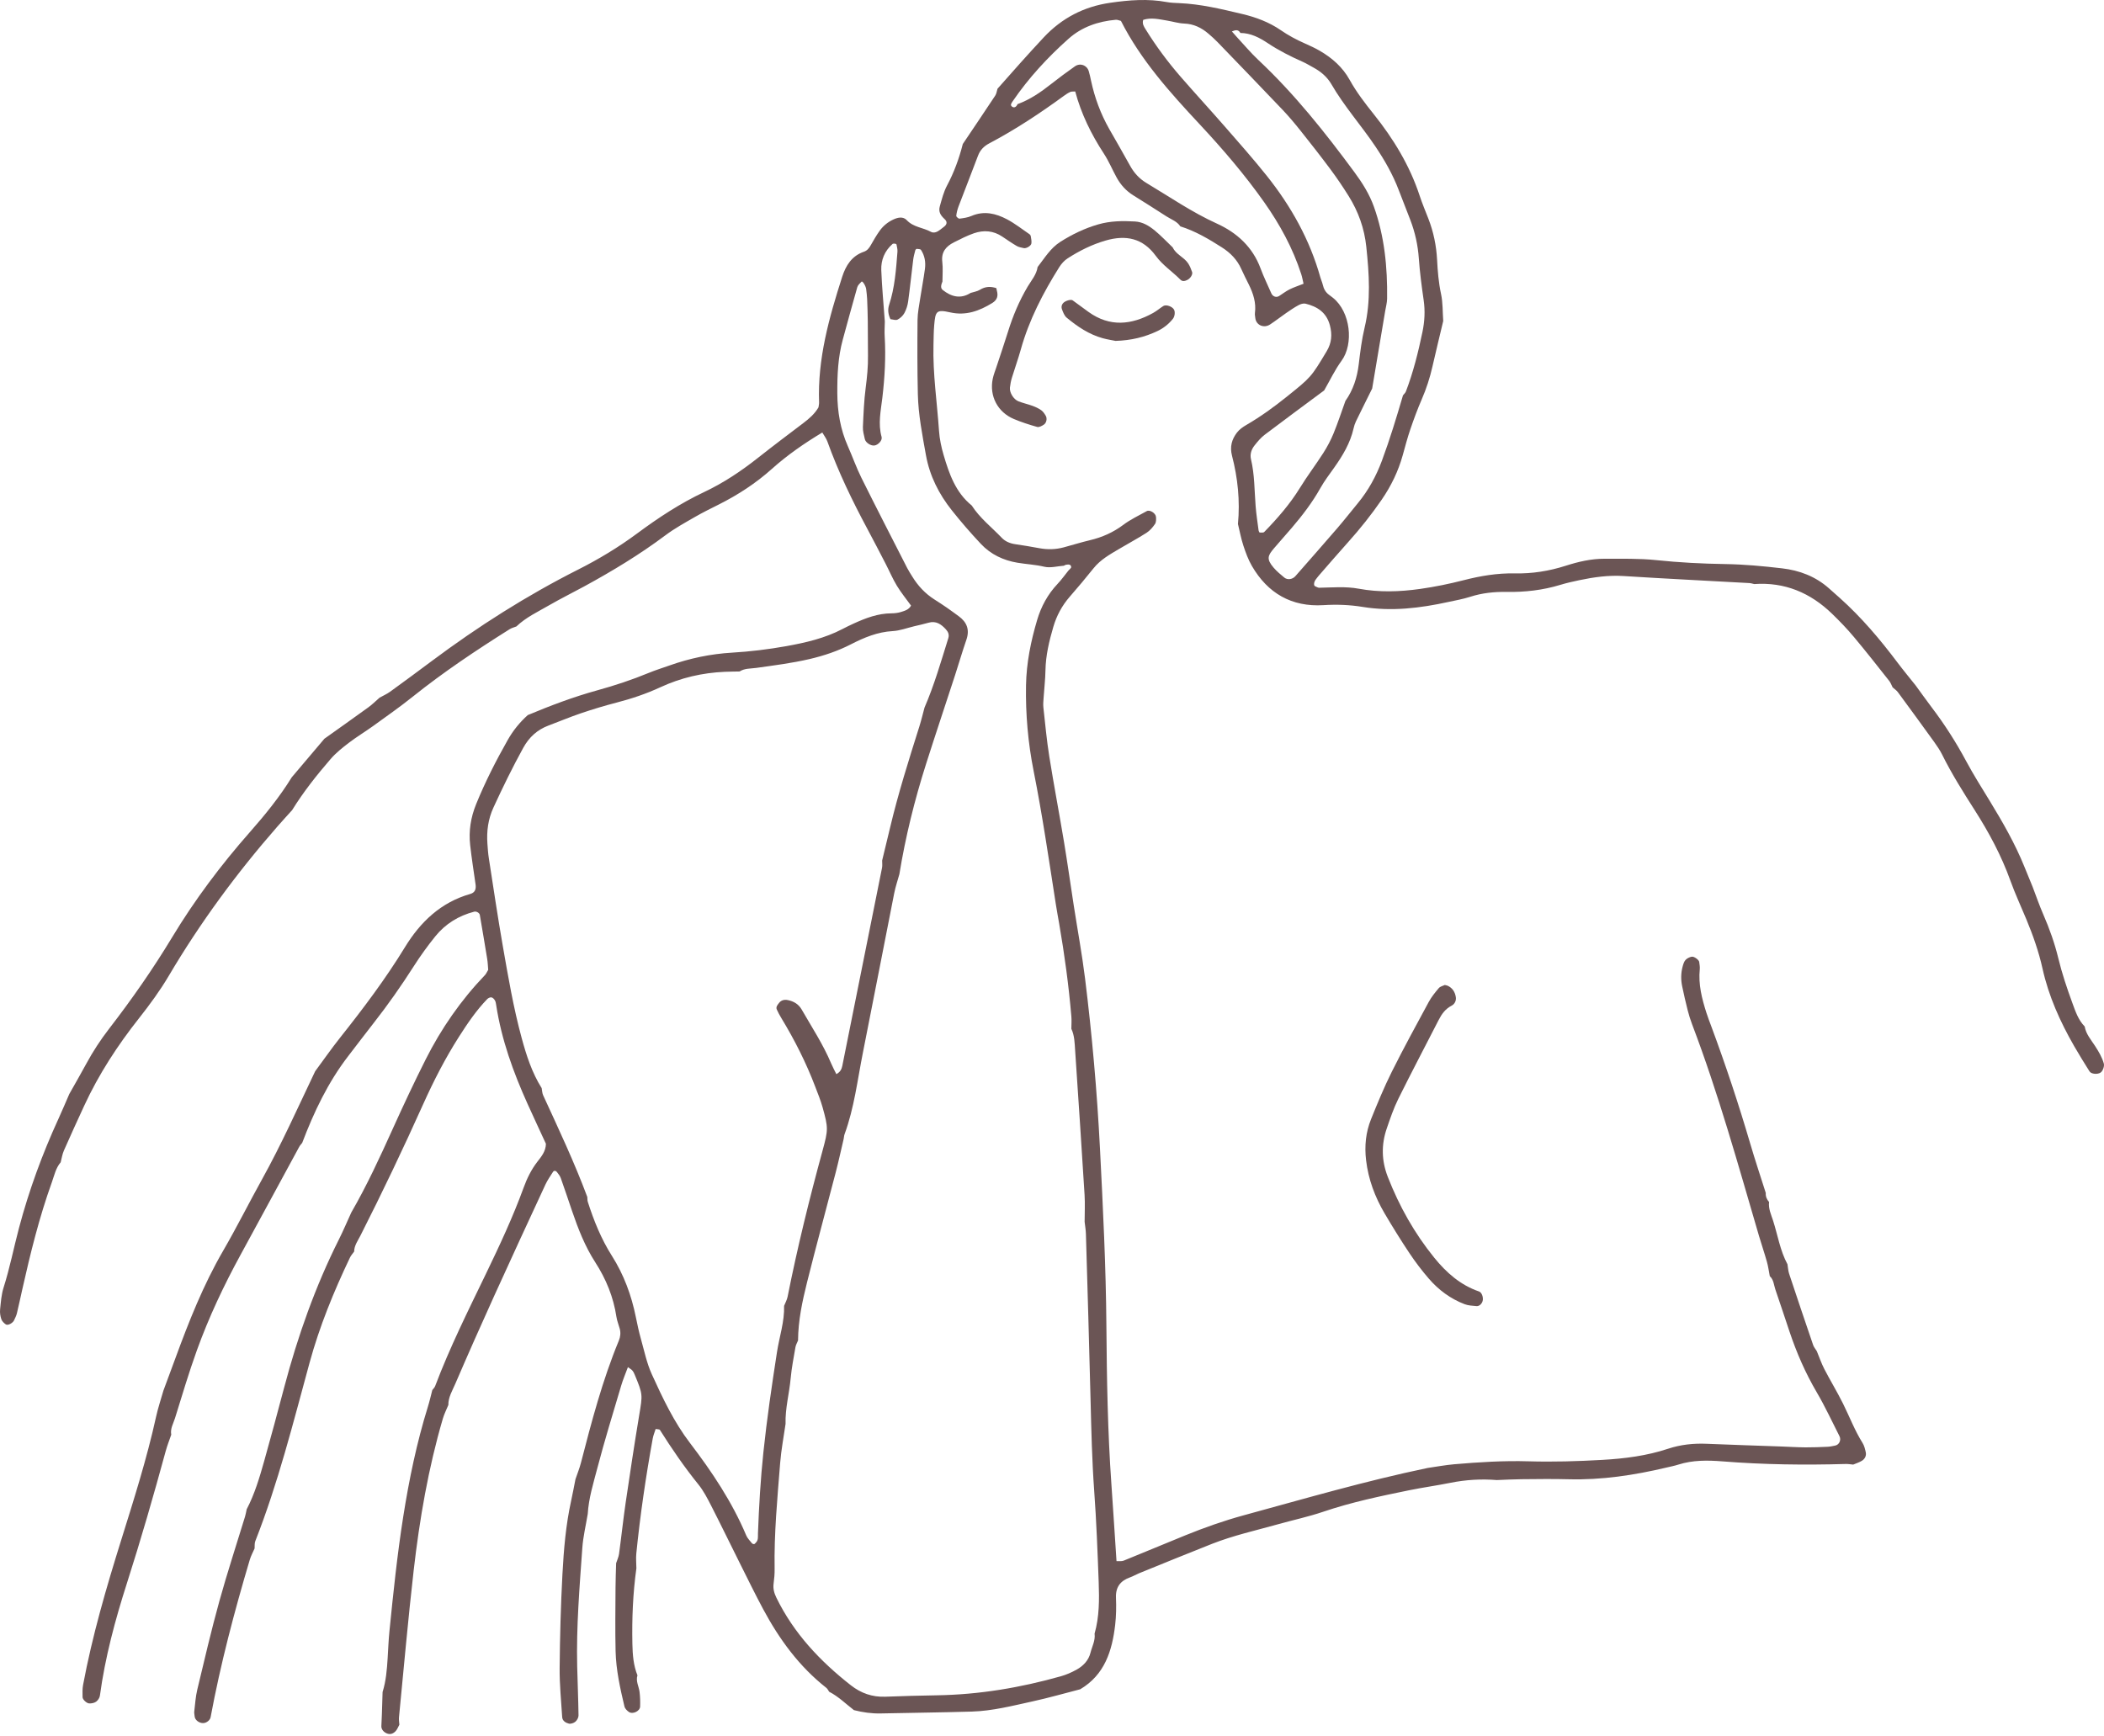 <svg width="189" height="156" viewBox="0 0 189 156" fill="none" xmlns="http://www.w3.org/2000/svg">
<path d="M6.229 98.278C6.735 97.379 7.254 96.487 7.744 95.579C8.343 94.471 9.027 93.424 9.799 92.424C11.835 89.79 13.736 87.064 15.461 84.208C17.491 80.846 19.845 77.709 22.444 74.76C23.814 73.206 25.118 71.599 26.209 69.83C27.185 68.676 28.163 67.522 29.14 66.368C30.461 65.426 31.787 64.491 33.1 63.538C33.453 63.281 33.764 62.968 34.095 62.68C34.413 62.502 34.752 62.354 35.045 62.142C36.303 61.232 37.551 60.308 38.796 59.379C42.95 56.277 47.311 53.505 51.942 51.167C53.793 50.232 55.559 49.167 57.228 47.93C59.13 46.52 61.107 45.216 63.254 44.205C65.005 43.379 66.592 42.315 68.105 41.119C69.438 40.065 70.797 39.042 72.153 38.016C72.686 37.612 73.185 37.183 73.523 36.599C73.542 36.449 73.582 36.301 73.577 36.156C73.433 32.241 74.474 28.544 75.651 24.873C75.979 23.85 76.518 22.99 77.599 22.617C77.906 22.512 78.067 22.294 78.218 22.032C78.475 21.584 78.731 21.131 79.033 20.715C79.339 20.293 79.739 19.962 80.218 19.734C80.645 19.53 81.12 19.423 81.457 19.783C82.056 20.422 82.92 20.441 83.622 20.827C83.891 20.974 84.196 20.84 84.442 20.648C84.559 20.556 84.675 20.466 84.793 20.377C85.069 20.17 85.118 19.928 84.852 19.682C84.502 19.359 84.279 19.037 84.424 18.529C84.608 17.89 84.76 17.25 85.08 16.652C85.706 15.477 86.159 14.23 86.487 12.938C87.461 11.489 88.44 10.043 89.402 8.586C89.517 8.413 89.539 8.178 89.605 7.972C90.29 7.199 90.97 6.422 91.66 5.655C92.354 4.884 93.049 4.115 93.758 3.358C95.384 1.623 97.364 0.591 99.734 0.249C101.432 0.003 103.114 -0.131 104.814 0.186C105.176 0.254 105.55 0.264 105.92 0.28C107.854 0.359 109.723 0.816 111.594 1.258C112.825 1.55 114.01 1.994 115.053 2.713C115.728 3.178 116.434 3.558 117.179 3.887C117.651 4.097 118.125 4.312 118.57 4.572C119.674 5.216 120.611 6.04 121.239 7.177C121.851 8.283 122.618 9.277 123.405 10.262C125.174 12.474 126.632 14.865 127.524 17.576C127.755 18.278 128.043 18.961 128.311 19.65C128.771 20.834 129.024 22.062 129.091 23.328C129.145 24.363 129.227 25.388 129.447 26.411C129.616 27.199 129.585 28.029 129.643 28.84C129.319 30.205 128.985 31.568 128.674 32.936C128.444 33.947 128.127 34.925 127.713 35.878C127.332 36.757 126.999 37.66 126.689 38.568C126.427 39.336 126.22 40.123 126.003 40.907C125.603 42.345 124.96 43.665 124.115 44.894C123.191 46.237 122.179 47.507 121.09 48.72C120.202 49.71 119.334 50.719 118.46 51.721C118.363 51.832 118.278 51.954 118.187 52.071C118.022 52.285 117.99 52.608 118.129 52.665C118.253 52.715 118.378 52.805 118.502 52.803C119.684 52.783 120.871 52.671 122.044 52.888C123.885 53.228 125.715 53.172 127.563 52.91C128.883 52.723 130.182 52.458 131.469 52.128C132.979 51.74 134.504 51.481 136.07 51.514C137.636 51.547 139.155 51.305 140.651 50.826C141.777 50.465 142.937 50.193 144.13 50.198C145.682 50.205 147.244 50.16 148.783 50.322C150.848 50.538 152.912 50.645 154.982 50.676C156.688 50.702 158.378 50.861 160.069 51.058C161.649 51.241 163.077 51.783 164.283 52.847C164.616 53.14 164.948 53.435 165.278 53.731C167.216 55.466 168.883 57.441 170.443 59.513C170.974 60.219 171.539 60.9 172.089 61.591C172.565 62.244 173.033 62.904 173.521 63.548C174.682 65.077 175.711 66.687 176.619 68.381C177.279 69.613 178.03 70.797 178.759 71.992C179.91 73.881 181.011 75.796 181.843 77.852C182.091 78.465 182.343 79.077 182.594 79.689C182.908 80.509 183.192 81.341 183.543 82.146C184.102 83.428 184.567 84.733 184.898 86.099C185.226 87.452 185.672 88.782 186.152 90.091C186.427 90.837 186.679 91.623 187.265 92.22C187.382 92.905 187.836 93.413 188.195 93.969C188.518 94.468 188.822 94.972 188.985 95.55C189.046 95.768 188.912 96.193 188.713 96.346C188.452 96.546 187.86 96.508 187.699 96.253C187.228 95.502 186.759 94.75 186.318 93.981C185.058 91.788 184.024 89.49 183.477 87.016C183.138 85.487 182.622 84.033 182.027 82.596C181.547 81.434 181.011 80.291 180.587 79.109C179.781 76.864 178.663 74.785 177.386 72.784C176.35 71.161 175.324 69.534 174.466 67.806C174.269 67.41 174.018 67.038 173.76 66.678C172.678 65.176 171.587 63.681 170.489 62.191C170.363 62.019 170.172 61.896 170.011 61.75C169.912 61.558 169.842 61.344 169.711 61.178C168.661 59.852 167.619 58.519 166.532 57.222C165.919 56.49 165.253 55.798 164.567 55.135C162.623 53.255 160.322 52.279 157.582 52.473C157.437 52.443 157.293 52.392 157.148 52.384C153.38 52.174 149.61 51.99 145.844 51.751C144.495 51.666 143.19 51.847 141.885 52.121C141.307 52.242 140.729 52.372 140.164 52.543C138.591 53.022 136.984 53.206 135.345 53.178C134.23 53.158 133.134 53.272 132.06 53.618C131.429 53.821 130.77 53.936 130.12 54.078C127.574 54.635 125.008 54.95 122.411 54.526C121.234 54.333 120.077 54.292 118.882 54.366C116.032 54.543 113.879 53.303 112.454 50.842C112.125 50.273 111.894 49.637 111.688 49.009C111.481 48.38 111.361 47.722 111.204 47.077C111.4 44.997 111.191 42.948 110.669 40.936C110.462 40.139 110.65 39.47 111.113 38.865C111.329 38.583 111.647 38.358 111.96 38.177C113.239 37.434 114.429 36.572 115.582 35.646C117.762 33.895 117.767 33.905 119.176 31.552C119.621 30.807 119.685 30.055 119.461 29.219C119.153 28.069 118.335 27.542 117.277 27.282C117.087 27.236 116.832 27.316 116.649 27.414C116.261 27.623 115.895 27.874 115.532 28.125C115.046 28.46 114.583 28.826 114.09 29.15C113.52 29.524 112.824 29.204 112.761 28.559C112.746 28.412 112.71 28.262 112.729 28.12C112.851 27.2 112.578 26.37 112.181 25.564C111.953 25.101 111.715 24.643 111.506 24.172C111.134 23.33 110.521 22.71 109.759 22.224C108.58 21.471 107.377 20.76 106.029 20.337C105.731 19.883 105.221 19.72 104.792 19.445C103.799 18.808 102.806 18.172 101.803 17.55C101.157 17.15 100.67 16.607 100.308 15.951C99.917 15.241 99.604 14.481 99.162 13.805C98.022 12.063 97.119 10.22 96.586 8.217C96.402 8.232 96.256 8.21 96.142 8.262C95.943 8.352 95.755 8.475 95.577 8.605C93.43 10.172 91.219 11.639 88.864 12.88C88.386 13.132 88.046 13.476 87.852 13.993C87.282 15.511 86.685 17.018 86.11 18.534C86.007 18.807 85.931 19.099 85.899 19.387C85.89 19.466 86.1 19.655 86.189 19.644C86.553 19.598 86.932 19.544 87.266 19.401C88.394 18.916 89.455 19.173 90.457 19.702C91.168 20.077 91.81 20.587 92.479 21.043C92.535 21.081 92.585 21.16 92.595 21.227C92.628 21.438 92.677 21.658 92.65 21.865C92.622 22.092 92.183 22.343 91.962 22.291C91.748 22.24 91.516 22.207 91.332 22.099C90.886 21.839 90.462 21.544 90.033 21.256C89.237 20.719 88.369 20.652 87.492 20.955C86.869 21.171 86.274 21.477 85.684 21.775C84.978 22.132 84.539 22.645 84.645 23.525C84.714 24.106 84.659 24.702 84.66 25.291C84.562 25.553 84.436 25.857 84.691 26.057C85.459 26.661 86.289 26.887 87.19 26.316C87.47 26.225 87.78 26.184 88.023 26.034C88.505 25.734 88.987 25.714 89.501 25.887C89.515 25.96 89.523 26.034 89.544 26.104C89.681 26.581 89.585 26.945 89.13 27.225C87.966 27.939 86.761 28.381 85.364 28.066C84.109 27.784 84.026 27.947 83.917 29.233C83.868 29.819 83.868 30.41 83.853 30.998C83.787 33.583 84.176 36.138 84.351 38.708C84.401 39.437 84.556 40.171 84.763 40.874C85.262 42.571 85.839 44.24 87.29 45.414C88.015 46.547 89.081 47.365 89.994 48.323C90.292 48.636 90.718 48.82 91.177 48.887C91.907 48.993 92.635 49.115 93.36 49.25C94.102 49.388 94.834 49.369 95.561 49.173C96.345 48.962 97.121 48.719 97.911 48.531C99.006 48.27 99.996 47.834 100.906 47.151C101.551 46.666 102.298 46.316 103.009 45.921C103.284 45.769 103.818 46.101 103.843 46.446C103.859 46.657 103.861 46.92 103.751 47.079C103.546 47.377 103.292 47.675 102.991 47.868C102.183 48.383 101.334 48.837 100.509 49.328C99.683 49.818 98.845 50.285 98.227 51.06C97.536 51.928 96.819 52.775 96.091 53.613C95.399 54.409 94.914 55.312 94.619 56.318C94.243 57.598 93.936 58.888 93.912 60.236C93.898 61.049 93.8 61.86 93.747 62.672C93.728 62.967 93.694 63.266 93.726 63.556C93.889 65.027 94.024 66.503 94.257 67.964C94.664 70.52 95.151 73.064 95.575 75.618C95.89 77.516 96.156 79.421 96.45 81.322C96.79 83.515 97.196 85.7 97.469 87.902C98.097 92.972 98.547 98.062 98.808 103.163C99.08 108.485 99.346 113.81 99.386 119.142C99.422 123.88 99.502 128.618 99.836 133.347C99.997 135.633 100.14 137.92 100.295 140.252C100.521 140.24 100.754 140.284 100.938 140.209C102.787 139.462 104.626 138.687 106.474 137.936C108.186 137.241 109.926 136.625 111.711 136.138C117.199 134.641 122.662 133.044 128.237 131.884C129.039 131.769 129.838 131.617 130.644 131.548C132.856 131.358 135.071 131.219 137.293 131.284C139.513 131.349 141.729 131.283 143.947 131.156C145.951 131.041 147.924 130.791 149.83 130.159C150.973 129.78 152.129 129.658 153.324 129.71C155.541 129.805 157.759 129.872 159.976 129.952C160.716 129.979 161.454 130.026 162.194 130.032C162.859 130.037 163.524 130.007 164.189 129.978C164.408 129.968 164.625 129.912 164.843 129.873C165.212 129.805 165.416 129.378 165.236 129.022C164.565 127.706 163.946 126.36 163.199 125.09C162.182 123.358 161.389 121.537 160.753 119.641C160.33 118.38 159.916 117.116 159.482 115.858C159.34 115.447 159.336 114.974 158.978 114.651C158.894 114.219 158.838 113.778 158.719 113.356C158.5 112.574 158.234 111.806 158.006 111.027C156.138 104.651 154.365 98.245 152 92.026C151.843 91.613 151.711 91.187 151.602 90.759C151.421 90.044 151.255 89.324 151.106 88.602C150.986 88.017 150.99 87.424 151.146 86.844C151.203 86.634 151.268 86.4 151.406 86.246C151.538 86.097 151.76 85.992 151.96 85.95C152.178 85.904 152.617 86.241 152.637 86.414C152.663 86.633 152.711 86.856 152.689 87.072C152.549 88.43 152.878 89.715 153.285 90.987C153.42 91.409 153.581 91.823 153.735 92.237C155.021 95.699 156.182 99.202 157.222 102.745C157.657 104.231 158.151 105.7 158.618 107.176C158.594 107.492 158.709 107.757 158.914 107.989C158.84 108.593 159.102 109.125 159.278 109.676C159.695 110.982 159.906 112.357 160.567 113.583C160.615 113.869 160.627 114.166 160.717 114.438C161.424 116.573 162.143 118.704 162.871 120.833C162.938 121.031 163.088 121.201 163.199 121.383C163.423 121.922 163.611 122.48 163.878 122.997C164.417 124.04 165.032 125.044 165.554 126.095C166.141 127.276 166.608 128.516 167.315 129.641C167.466 129.882 167.536 130.184 167.599 130.468C167.668 130.782 167.524 131.061 167.269 131.226C167.027 131.382 166.738 131.465 166.47 131.579C166.25 131.56 166.029 131.518 165.809 131.524C162.107 131.631 158.409 131.584 154.715 131.289C153.383 131.183 152.054 131.169 150.757 131.582C150.406 131.693 150.041 131.764 149.682 131.849C146.793 132.533 143.878 132.976 140.895 132.897C139.49 132.859 138.083 132.881 136.676 132.893C135.938 132.899 135.199 132.942 134.461 132.969C133.055 132.856 131.664 132.939 130.278 133.218C129.049 133.465 127.805 133.636 126.576 133.886C123.977 134.416 121.383 134.962 118.86 135.817C117.536 136.266 116.161 136.559 114.813 136.937C112.828 137.493 110.807 137.94 108.883 138.696C106.69 139.558 104.51 140.456 102.325 141.341C102.052 141.452 101.797 141.608 101.521 141.706C100.654 142.013 100.208 142.571 100.247 143.534C100.28 144.344 100.268 145.164 100.176 145.968C99.904 148.31 99.237 150.459 97.035 151.765C95.608 152.131 94.191 152.54 92.752 152.854C90.954 153.247 89.158 153.712 87.307 153.768C84.578 153.851 81.846 153.874 79.116 153.936C78.296 153.954 77.499 153.839 76.708 153.639C75.977 153.075 75.316 152.414 74.483 151.987C74.4 151.869 74.338 151.722 74.229 151.637C71.795 149.724 70.013 147.284 68.564 144.585C67.829 143.215 67.149 141.817 66.453 140.427C65.592 138.706 64.754 136.974 63.878 135.261C63.541 134.604 63.194 133.931 62.734 133.362C61.474 131.802 60.346 130.157 59.278 128.465C59.234 128.395 59.05 128.413 58.896 128.383C58.806 128.672 58.687 128.947 58.635 129.235C58.015 132.66 57.507 136.103 57.159 139.567C57.115 140.005 57.161 140.451 57.166 140.893C56.852 143.154 56.759 145.427 56.807 147.706C56.827 148.657 56.899 149.612 57.262 150.513C57.093 151.044 57.394 151.513 57.452 152.013C57.504 152.445 57.516 152.885 57.501 153.32C57.487 153.731 56.835 154.042 56.491 153.801C56.325 153.685 56.14 153.503 56.096 153.32C55.707 151.68 55.339 150.03 55.298 148.34C55.253 146.438 55.283 144.533 55.292 142.629C55.295 141.898 55.327 141.167 55.346 140.437C55.436 140.159 55.569 139.887 55.608 139.602C55.818 138.069 55.978 136.528 56.203 134.997C56.588 132.372 56.985 129.749 57.42 127.132C57.726 125.287 57.758 125.292 57.014 123.5C56.959 123.367 56.893 123.229 56.798 123.123C56.704 123.016 56.569 122.946 56.405 122.825C56.198 123.388 55.965 123.928 55.8 124.487C55.067 126.959 54.305 129.424 53.653 131.917C53.301 133.263 52.879 134.605 52.797 136.012C52.629 137.031 52.382 138.043 52.309 139.068C52.059 142.605 51.764 146.141 51.848 149.692C51.883 151.167 51.947 152.642 51.968 154.117C51.971 154.307 51.836 154.553 51.686 154.679C51.538 154.804 51.267 154.895 51.091 154.849C50.818 154.778 50.521 154.607 50.5 154.266C50.408 152.793 50.258 151.318 50.272 149.845C50.299 147.038 50.372 144.23 50.523 141.428C50.642 139.218 50.826 137.007 51.304 134.834C51.446 134.19 51.565 133.539 51.694 132.892C51.858 132.404 52.054 131.925 52.183 131.429C53.142 127.716 54.115 124.008 55.585 120.454C55.732 120.099 55.769 119.743 55.672 119.376C55.577 119.019 55.428 118.673 55.374 118.311C55.107 116.529 54.442 114.908 53.469 113.4C52.543 111.964 51.928 110.383 51.38 108.775C51.047 107.798 50.723 106.818 50.376 105.846C50.305 105.648 50.167 105.468 50.032 105.302C49.912 105.155 49.758 105.153 49.673 105.287C49.438 105.656 49.182 106.019 48.998 106.414C47.448 109.759 45.898 113.104 44.376 116.461C43.188 119.08 42.022 121.709 40.886 124.35C40.629 124.949 40.264 125.531 40.275 126.224C40.109 126.631 39.905 127.026 39.782 127.444C38.473 131.91 37.688 136.481 37.159 141.094C36.656 145.484 36.271 149.888 35.84 154.286C35.819 154.503 35.861 154.725 35.875 154.944C35.77 155.135 35.696 155.353 35.554 155.51C35.351 155.734 35.084 155.861 34.765 155.737C34.459 155.619 34.25 155.36 34.257 155.086C34.266 154.72 34.292 154.354 34.305 153.987C34.328 153.328 34.347 152.669 34.367 152.011C34.678 151.02 34.757 149.994 34.822 148.966C34.872 148.158 34.902 147.349 34.983 146.544C35.328 143.105 35.684 139.667 36.223 136.253C36.75 132.911 37.436 129.602 38.441 126.366C38.593 125.88 38.704 125.38 38.833 124.886C38.92 124.767 39.039 124.66 39.089 124.527C40.398 121.061 42.052 117.754 43.659 114.423C44.881 111.891 46.072 109.345 47.036 106.701C47.341 105.863 47.726 105.073 48.28 104.359C48.634 103.903 49.027 103.436 49.04 102.759C48.497 101.58 47.932 100.374 47.385 99.161C46.103 96.319 45.049 93.404 44.573 90.305C44.551 90.16 44.531 90.002 44.46 89.879C44.391 89.762 44.268 89.625 44.149 89.604C44.033 89.583 43.858 89.664 43.768 89.757C42.786 90.773 41.998 91.94 41.24 93.125C40.002 95.061 38.956 97.104 38.015 99.197C36.227 103.179 34.349 107.118 32.376 111.011C32.147 111.464 31.82 111.894 31.813 112.44C31.686 112.62 31.53 112.785 31.437 112.981C29.978 116.038 28.7 119.162 27.806 122.437C26.335 127.825 24.982 133.248 22.931 138.46C22.854 138.655 22.887 138.894 22.87 139.112C22.724 139.447 22.544 139.772 22.44 140.12C21.051 144.786 19.809 149.489 18.918 154.279C18.87 154.54 18.563 154.784 18.279 154.802C17.899 154.827 17.509 154.529 17.485 154.2C17.474 154.053 17.433 153.904 17.45 153.761C17.529 153.104 17.568 152.435 17.722 151.795C18.357 149.143 18.976 146.485 19.702 143.859C20.409 141.302 21.241 138.78 22.014 136.242C22.078 136.031 22.111 135.811 22.159 135.595C22.881 134.215 23.317 132.729 23.737 131.241C24.358 129.039 24.95 126.828 25.536 124.616C26.748 120.035 28.318 115.588 30.446 111.346C30.843 110.555 31.186 109.737 31.555 108.933C32.961 106.5 34.133 103.953 35.288 101.396C36.231 99.31 37.203 97.235 38.232 95.191C39.636 92.402 41.402 89.856 43.568 87.597C43.666 87.496 43.721 87.352 43.855 87.13C43.831 86.859 43.82 86.492 43.762 86.133C43.551 84.82 43.324 83.511 43.102 82.2C43.069 82.008 42.79 81.855 42.595 81.906C41.192 82.272 40.006 83.002 39.101 84.124C38.407 84.985 37.755 85.888 37.16 86.82C36.043 88.566 34.859 90.26 33.58 91.89C32.805 92.879 32.048 93.883 31.281 94.879C29.46 97.243 28.2 99.904 27.146 102.675C27.058 102.791 26.952 102.898 26.883 103.024C25.127 106.252 23.383 109.487 21.621 112.711C20.103 115.488 18.755 118.347 17.682 121.323C16.96 123.326 16.355 125.372 15.722 127.405C15.572 127.888 15.28 128.348 15.383 128.892C15.217 129.38 15.023 129.86 14.888 130.357C13.803 134.341 12.659 138.308 11.4 142.241C10.342 145.545 9.441 148.891 8.974 152.341C8.948 152.536 8.798 152.759 8.638 152.877C8.478 152.995 8.231 153.042 8.025 153.037C7.773 153.03 7.419 152.681 7.417 152.473C7.412 152.11 7.395 151.736 7.461 151.382C8.289 146.953 9.551 142.636 10.893 138.342C12.036 134.682 13.197 131.028 14.021 127.277C14.194 126.488 14.456 125.717 14.677 124.938C15.034 123.974 15.395 123.01 15.748 122.044C16.966 118.721 18.264 115.438 20.049 112.363C21.27 110.26 22.356 108.081 23.536 105.955C25.29 102.796 26.758 99.499 28.311 96.243C29.057 95.235 29.773 94.204 30.553 93.222C32.624 90.612 34.626 87.957 36.367 85.109C37.757 82.834 39.591 81.072 42.24 80.314C42.663 80.194 42.782 79.898 42.718 79.447C42.552 78.276 42.367 77.107 42.235 75.931C42.093 74.661 42.283 73.442 42.772 72.241C43.582 70.249 44.553 68.343 45.611 66.475C46.092 65.626 46.691 64.889 47.412 64.242C49.456 63.388 51.525 62.605 53.666 62.016C55.231 61.584 56.772 61.074 58.276 60.453C58.889 60.2 59.526 60.004 60.152 59.782C61.972 59.137 63.834 58.747 65.773 58.633C67.394 58.537 69.017 58.339 70.615 58.053C72.356 57.741 74.09 57.343 75.682 56.509C76.009 56.337 76.342 56.177 76.677 56.023C77.758 55.53 78.857 55.108 80.073 55.102C80.366 55.101 80.671 55.065 80.949 54.977C81.279 54.873 81.638 54.776 81.838 54.408C81.412 53.818 80.946 53.249 80.568 52.627C80.186 51.998 79.897 51.311 79.558 50.655C79.014 49.605 78.472 48.554 77.913 47.512C76.55 44.969 75.295 42.378 74.32 39.657C74.224 39.389 74.038 39.153 73.867 38.856C72.23 39.84 70.719 40.888 69.341 42.122C67.9 43.414 66.295 44.458 64.569 45.325C63.843 45.689 63.112 46.047 62.409 46.454C61.514 46.97 60.6 47.472 59.776 48.089C57.462 49.822 54.999 51.31 52.466 52.69C51.428 53.255 50.367 53.778 49.344 54.369C48.329 54.957 47.25 55.456 46.386 56.281C46.181 56.363 45.958 56.416 45.775 56.532C42.779 58.416 39.839 60.377 37.073 62.593C35.924 63.513 34.715 64.359 33.522 65.221C32.805 65.739 32.043 66.194 31.341 66.731C30.758 67.176 30.171 67.644 29.695 68.196C28.445 69.644 27.254 71.143 26.246 72.776C25.805 73.268 25.357 73.754 24.922 74.252C21.267 78.431 17.989 82.882 15.163 87.666C14.374 89 13.458 90.252 12.494 91.472C10.566 93.91 8.874 96.504 7.566 99.335C6.948 100.674 6.333 102.015 5.74 103.366C5.595 103.697 5.544 104.068 5.45 104.42C5.005 104.943 4.877 105.609 4.654 106.227C3.524 109.364 2.732 112.596 2.001 115.845C1.838 116.566 1.687 117.291 1.513 118.01C1.461 118.222 1.351 118.42 1.261 118.622C1.153 118.862 0.708 119.108 0.529 118.989C0.36 118.875 0.183 118.702 0.12 118.518C0.028 118.244 -0.021 117.932 0.009 117.647C0.076 116.986 0.122 116.305 0.321 115.678C0.883 113.912 1.235 112.096 1.709 110.31C2.602 106.943 3.796 103.684 5.249 100.517C5.588 99.779 5.901 99.029 6.226 98.284L6.229 98.278ZM111.424 2.963C111.233 2.616 110.959 2.7 110.66 2.825C110.806 2.992 110.948 3.152 111.09 3.312C111.742 4.012 112.357 4.751 113.053 5.404C116.296 8.451 119.046 11.916 121.678 15.484C122.381 16.437 123.009 17.435 123.412 18.558C124.372 21.235 124.639 24.014 124.602 26.834C124.597 27.198 124.494 27.562 124.433 27.926C124.042 30.253 123.651 32.58 123.26 34.907C122.773 35.89 122.281 36.872 121.802 37.859C121.707 38.056 121.639 38.27 121.591 38.484C121.293 39.807 120.612 40.936 119.84 42.024C119.414 42.625 118.964 43.214 118.606 43.854C117.881 45.149 116.986 46.314 116.028 47.435C115.501 48.052 114.956 48.653 114.432 49.271C113.894 49.905 113.734 50.215 114.408 51C114.692 51.33 115.034 51.615 115.372 51.893C115.654 52.123 116.107 52.053 116.361 51.764C117.624 50.324 118.892 48.888 120.142 47.437C120.766 46.712 121.355 45.955 121.965 45.217C122.915 44.069 123.621 42.775 124.136 41.389C124.854 39.461 125.448 37.491 126.029 35.517C126.118 35.402 126.242 35.299 126.292 35.167C126.953 33.435 127.399 31.642 127.776 29.83C127.974 28.881 128.027 27.933 127.886 26.965C127.706 25.721 127.541 24.471 127.452 23.219C127.367 22.024 127.116 20.879 126.69 19.767C126.346 18.869 125.988 17.977 125.647 17.078C125.119 15.687 124.391 14.411 123.562 13.175C122.284 11.271 120.746 9.552 119.593 7.558C119.219 6.912 118.645 6.426 117.98 6.066C117.656 5.89 117.34 5.694 117.003 5.545C115.922 5.067 114.875 4.536 113.884 3.878C113.149 3.39 112.356 2.966 111.424 2.963V2.963ZM118.942 35.081C117.162 36.404 115.375 37.717 113.608 39.057C113.261 39.321 112.969 39.67 112.697 40.015C112.414 40.372 112.265 40.799 112.376 41.264C112.704 42.645 112.681 44.059 112.791 45.461C112.848 46.195 112.962 46.925 113.058 47.656C113.067 47.724 113.122 47.84 113.161 47.842C113.297 47.849 113.491 47.869 113.567 47.791C114.756 46.568 115.873 45.291 116.773 43.827C117.431 42.757 118.196 41.752 118.874 40.693C119.229 40.136 119.545 39.543 119.794 38.932C120.186 37.977 120.505 36.993 120.856 36.022C121.555 35.033 121.909 33.928 122.054 32.73C122.186 31.629 122.32 30.521 122.578 29.447C123.158 27.023 122.988 24.602 122.733 22.167C122.56 20.514 122.017 19 121.142 17.604C120.633 16.791 120.095 15.992 119.523 15.223C118.641 14.038 117.729 12.874 116.808 11.719C116.302 11.084 115.777 10.459 115.218 9.87C113.282 7.834 111.33 5.814 109.379 3.792C109.123 3.526 108.847 3.279 108.567 3.039C107.936 2.494 107.233 2.147 106.369 2.115C105.86 2.096 105.357 1.935 104.848 1.851C104.129 1.731 103.408 1.551 102.693 1.784C102.585 2.134 102.756 2.387 102.908 2.632C103.844 4.144 104.903 5.569 106.068 6.909C107.378 8.416 108.731 9.885 110.044 11.39C111.308 12.839 112.584 14.278 113.783 15.78C115.971 18.52 117.661 21.537 118.611 24.936C118.671 25.149 118.771 25.352 118.82 25.567C118.906 25.942 119.071 26.257 119.386 26.486C119.506 26.573 119.624 26.662 119.739 26.755C121.323 28.03 121.617 30.897 120.508 32.414C119.902 33.242 119.46 34.19 118.944 35.083L118.942 35.081ZM91.404 9.357C92.525 8.948 93.49 8.284 94.419 7.55C95.114 7.001 95.829 6.475 96.552 5.964C97.026 5.63 97.634 5.849 97.8 6.391C97.886 6.672 97.946 6.962 98.007 7.25C98.334 8.778 98.87 10.226 99.64 11.585C100.258 12.677 100.895 13.758 101.497 14.859C101.861 15.524 102.332 16.05 102.993 16.445C105.08 17.693 107.08 19.075 109.315 20.089C111.097 20.897 112.52 22.183 113.233 24.11C113.514 24.87 113.873 25.601 114.198 26.344C114.331 26.646 114.643 26.757 114.902 26.594C115.214 26.397 115.507 26.164 115.835 26.001C116.223 25.808 116.641 25.673 117.096 25.492C117.026 25.194 116.978 24.908 116.89 24.636C116.133 22.295 114.968 20.161 113.556 18.16C111.805 15.681 109.834 13.384 107.764 11.165C105.092 8.302 102.474 5.392 100.693 1.878C100.519 1.837 100.374 1.764 100.237 1.776C98.653 1.917 97.188 2.413 95.993 3.476C94.116 5.146 92.416 6.986 90.991 9.066C90.889 9.233 90.693 9.431 90.921 9.588C91.126 9.729 91.311 9.581 91.404 9.356V9.357ZM48.658 97.758C48.7 97.973 48.702 98.207 48.791 98.401C50.178 101.419 51.596 104.423 52.758 107.539C52.771 107.685 52.758 107.839 52.802 107.975C53.344 109.666 54.004 111.307 54.96 112.814C56.042 114.519 56.726 116.377 57.122 118.351C57.253 119.002 57.394 119.653 57.573 120.292C57.873 121.356 58.096 122.463 58.55 123.461C59.528 125.608 60.537 127.75 61.983 129.643C63.96 132.231 65.761 134.927 67.035 137.946C67.143 138.203 67.362 138.417 67.542 138.641C67.583 138.692 67.677 138.728 67.742 138.721C67.797 138.716 67.847 138.641 67.896 138.594C68.14 138.358 68.076 138.046 68.087 137.762C68.178 135.325 68.32 132.894 68.575 130.467C68.891 127.454 69.333 124.462 69.796 121.47C70.01 120.087 70.476 118.742 70.434 117.32C70.541 117.048 70.693 116.784 70.749 116.501C71.626 112.085 72.703 107.717 73.889 103.375C74.404 101.489 74.405 101.325 73.895 99.49C73.718 98.853 73.464 98.236 73.227 97.616C72.412 95.472 71.381 93.434 70.193 91.474C70.041 91.224 69.899 90.967 69.781 90.7C69.675 90.461 69.847 90.28 69.979 90.106C70.18 89.84 70.476 89.788 70.771 89.848C71.294 89.954 71.734 90.209 72.011 90.691C72.929 92.29 73.945 93.834 74.664 95.542C74.801 95.868 74.972 96.18 75.128 96.5C75.48 96.313 75.602 96.059 75.663 95.759C76.853 89.828 78.047 83.897 79.232 77.965C79.274 77.753 79.241 77.525 79.243 77.305C79.483 76.311 79.725 75.317 79.963 74.323C80.691 71.259 81.64 68.26 82.587 65.259C82.762 64.704 82.896 64.134 83.048 63.571C83.925 61.545 84.531 59.428 85.188 57.327C85.288 57.007 85.162 56.75 84.957 56.528C84.541 56.076 84.075 55.752 83.406 55.946C82.984 56.068 82.553 56.16 82.125 56.262C81.482 56.415 80.843 56.662 80.192 56.697C78.827 56.773 77.624 57.276 76.441 57.883C75.258 58.491 74.014 58.909 72.716 59.211C71.135 59.579 69.532 59.78 67.931 60.005C67.426 60.076 66.896 60.031 66.438 60.325C65.996 60.335 65.554 60.337 65.113 60.355C63.096 60.442 61.169 60.887 59.329 61.739C58.054 62.329 56.724 62.776 55.36 63.128C54.288 63.404 53.226 63.728 52.176 64.083C51.198 64.414 50.245 64.818 49.276 65.18C48.26 65.56 47.526 66.234 47.002 67.186C46.039 68.938 45.163 70.729 44.328 72.545C43.846 73.593 43.705 74.665 43.783 75.788C43.814 76.231 43.844 76.675 43.913 77.113C44.322 79.744 44.709 82.378 45.168 85C45.652 87.768 46.122 90.541 46.862 93.258C47.288 94.825 47.785 96.366 48.657 97.756L48.658 97.758ZM79.985 28.673C79.796 28.261 79.721 27.844 79.868 27.393C80.379 25.841 80.492 24.225 80.617 22.612C80.633 22.399 80.572 22.178 80.532 21.964C80.525 21.93 80.439 21.893 80.387 21.889C80.316 21.883 80.218 21.88 80.172 21.921C79.468 22.542 79.13 23.357 79.164 24.265C79.223 25.805 79.372 27.341 79.483 28.88C79.477 29.323 79.443 29.767 79.47 30.208C79.582 32.06 79.477 33.907 79.26 35.742C79.121 36.916 78.86 38.069 79.193 39.253C79.28 39.563 78.883 39.982 78.543 40.025C78.225 40.065 77.76 39.771 77.688 39.454C77.608 39.096 77.499 38.727 77.514 38.367C77.565 37.188 77.613 36.004 77.764 34.835C77.888 33.879 77.984 32.928 77.97 31.965C77.957 30.93 77.964 29.895 77.952 28.86C77.944 28.194 77.922 27.529 77.894 26.865C77.882 26.57 77.842 26.276 77.808 25.982C77.774 25.683 77.475 25.218 77.394 25.3C77.244 25.451 77.062 25.616 77.007 25.808C76.56 27.368 76.138 28.936 75.709 30.501C75.273 32.086 75.206 33.709 75.215 35.339C75.224 36.982 75.489 38.573 76.162 40.086C76.582 41.03 76.924 42.012 77.383 42.935C78.73 45.646 80.118 48.337 81.494 51.034C81.628 51.296 81.793 51.543 81.947 51.795C82.456 52.627 83.104 53.325 83.93 53.851C84.304 54.089 84.675 54.331 85.04 54.582C85.404 54.833 85.758 55.099 86.117 55.358C86.863 55.899 87.12 56.582 86.807 57.484C86.445 58.53 86.138 59.594 85.795 60.648C84.927 63.316 84.034 65.975 83.183 68.649C82.153 71.888 81.337 75.18 80.79 78.537C80.634 79.106 80.441 79.667 80.327 80.243C79.383 85.018 78.464 89.799 77.513 94.573C77.023 97.029 76.737 99.532 75.865 101.903C75.815 102.039 75.815 102.194 75.782 102.338C75.546 103.342 75.326 104.35 75.067 105.348C74.215 108.631 73.322 111.904 72.499 115.194C72.07 116.909 71.698 118.643 71.688 120.428C71.609 120.627 71.491 120.82 71.455 121.027C71.295 121.957 71.112 122.885 71.026 123.822C70.901 125.193 70.525 126.534 70.566 127.922C70.4 129.091 70.173 130.255 70.081 131.43C69.831 134.597 69.528 137.763 69.583 140.947C69.591 141.387 69.55 141.833 69.492 142.27C69.431 142.731 69.543 143.13 69.745 143.543C71.305 146.738 73.671 149.243 76.435 151.409C77.337 152.116 78.356 152.477 79.52 152.433C81.071 152.373 82.622 152.331 84.174 152.306C87.964 152.245 91.666 151.622 95.306 150.594C95.798 150.455 96.28 150.241 96.727 149.99C97.321 149.657 97.786 149.165 97.957 148.485C98.098 147.918 98.407 147.382 98.325 146.766C98.756 145.249 98.75 143.692 98.694 142.141C98.593 139.406 98.489 136.668 98.291 133.939C98.093 131.206 98.032 128.471 97.963 125.734C97.84 120.778 97.692 115.822 97.547 110.867C97.537 110.5 97.471 110.134 97.431 109.767C97.432 108.961 97.476 108.153 97.426 107.349C97.158 103.021 96.87 98.694 96.578 94.368C96.534 93.711 96.527 93.041 96.238 92.425C96.24 92.058 96.271 91.688 96.24 91.325C96.003 88.532 95.624 85.757 95.147 82.996C95.047 82.415 94.937 81.836 94.847 81.254C94.222 77.25 93.64 73.241 92.849 69.263C92.346 66.731 92.12 64.162 92.166 61.567C92.202 59.553 92.599 57.61 93.165 55.702C93.521 54.497 94.117 53.39 95 52.457C95.351 52.086 95.65 51.663 95.972 51.264C96.061 51.155 96.235 51.035 96.224 50.938C96.192 50.676 95.957 50.709 95.762 50.737C95.693 50.747 95.63 50.794 95.564 50.825C94.977 50.866 94.356 51.046 93.81 50.916C93.01 50.725 92.203 50.69 91.404 50.557C90.13 50.346 88.996 49.807 88.112 48.865C87.203 47.898 86.33 46.891 85.504 45.851C84.342 44.388 83.512 42.761 83.176 40.889C82.85 39.069 82.491 37.254 82.449 35.403C82.399 33.187 82.4 30.968 82.421 28.752C82.427 28.094 82.567 27.436 82.665 26.78C82.797 25.904 82.97 25.033 83.086 24.155C83.165 23.558 83.07 22.97 82.734 22.455C82.68 22.373 82.485 22.37 82.352 22.358C82.31 22.355 82.232 22.436 82.218 22.491C82.145 22.773 82.066 23.056 82.03 23.345C81.874 24.591 81.748 25.842 81.577 27.086C81.528 27.443 81.411 27.81 81.24 28.126C81.109 28.367 80.87 28.59 80.626 28.714C80.461 28.798 80.201 28.694 79.984 28.674L79.985 28.673Z" fill="#6B5555"/>
<path d="M129.788 88.493C129.901 88.521 129.978 88.529 130.044 88.559C130.484 88.763 130.71 89.137 130.777 89.593C130.823 89.906 130.664 90.212 130.404 90.345C129.843 90.632 129.512 91.09 129.238 91.626C128.028 93.992 126.787 96.342 125.608 98.723C125.185 99.578 124.875 100.494 124.565 101.4C124.071 102.848 124.101 104.288 124.664 105.731C125.692 108.367 127.061 110.802 128.842 112.998C129.927 114.336 131.189 115.453 132.858 116.026C133.086 116.104 133.23 116.469 133.203 116.774C133.175 117.076 132.91 117.367 132.636 117.342C132.275 117.309 131.894 117.295 131.561 117.167C130.296 116.683 129.227 115.891 128.348 114.872C127.722 114.147 127.138 113.378 126.606 112.581C125.828 111.415 125.088 110.22 124.377 109.011C123.508 107.534 122.918 105.957 122.714 104.235C122.562 102.956 122.686 101.721 123.162 100.541C123.742 99.104 124.335 97.668 125.026 96.283C126.081 94.171 127.215 92.096 128.34 90.019C128.583 89.571 128.912 89.162 129.245 88.772C129.374 88.62 129.623 88.572 129.788 88.491V88.493Z" fill="#6B5555"/>
<path d="M93.208 23.989C93.837 23.185 94.351 22.297 95.258 21.721C96.328 21.043 97.444 20.507 98.66 20.157C99.744 19.844 100.845 19.835 101.955 19.898C102.654 19.938 103.226 20.292 103.737 20.714C104.304 21.183 104.812 21.722 105.346 22.231C105.639 22.866 106.35 23.096 106.721 23.649C106.881 23.888 106.991 24.166 107.086 24.439C107.159 24.65 106.941 25.003 106.664 25.146C106.464 25.25 106.223 25.313 106.044 25.134C105.318 24.4 104.44 23.831 103.819 22.982C102.665 21.404 101.151 21.075 99.303 21.614C98.074 21.972 96.967 22.528 95.909 23.207C95.61 23.399 95.345 23.694 95.154 23.998C93.694 26.322 92.437 28.744 91.695 31.407C91.457 32.261 91.153 33.096 90.895 33.945C90.81 34.226 90.756 34.52 90.721 34.813C90.668 35.258 91.043 35.881 91.49 36.056C91.899 36.216 92.333 36.308 92.746 36.46C93.021 36.561 93.296 36.686 93.533 36.854C93.704 36.975 93.831 37.173 93.94 37.358C94.082 37.601 94.005 37.995 93.766 38.151C93.592 38.266 93.34 38.404 93.172 38.357C92.463 38.158 91.756 37.93 91.077 37.645C89.613 37.03 88.859 35.575 89.177 34.029C89.251 33.669 89.393 33.322 89.508 32.971C89.853 31.918 90.216 30.87 90.544 29.811C90.983 28.392 91.553 27.037 92.311 25.754C92.645 25.188 93.11 24.677 93.208 23.988V23.989Z" fill="#6B5555"/>
<path d="M100.202 30.626C99.913 30.566 99.476 30.501 99.053 30.384C97.82 30.043 96.783 29.341 95.816 28.537C95.609 28.364 95.496 28.054 95.396 27.786C95.32 27.585 95.359 27.356 95.543 27.19C95.747 27.004 96.207 26.876 96.357 26.984C96.835 27.326 97.303 27.681 97.78 28.024C99.695 29.4 101.64 29.196 103.59 28.113C103.91 27.934 104.191 27.689 104.502 27.492C104.752 27.334 105.312 27.536 105.462 27.82C105.583 28.048 105.52 28.446 105.353 28.653C104.975 29.119 104.514 29.487 103.977 29.741C102.832 30.283 101.623 30.585 100.202 30.627V30.626Z" fill="#6B5555"/>
</svg>
